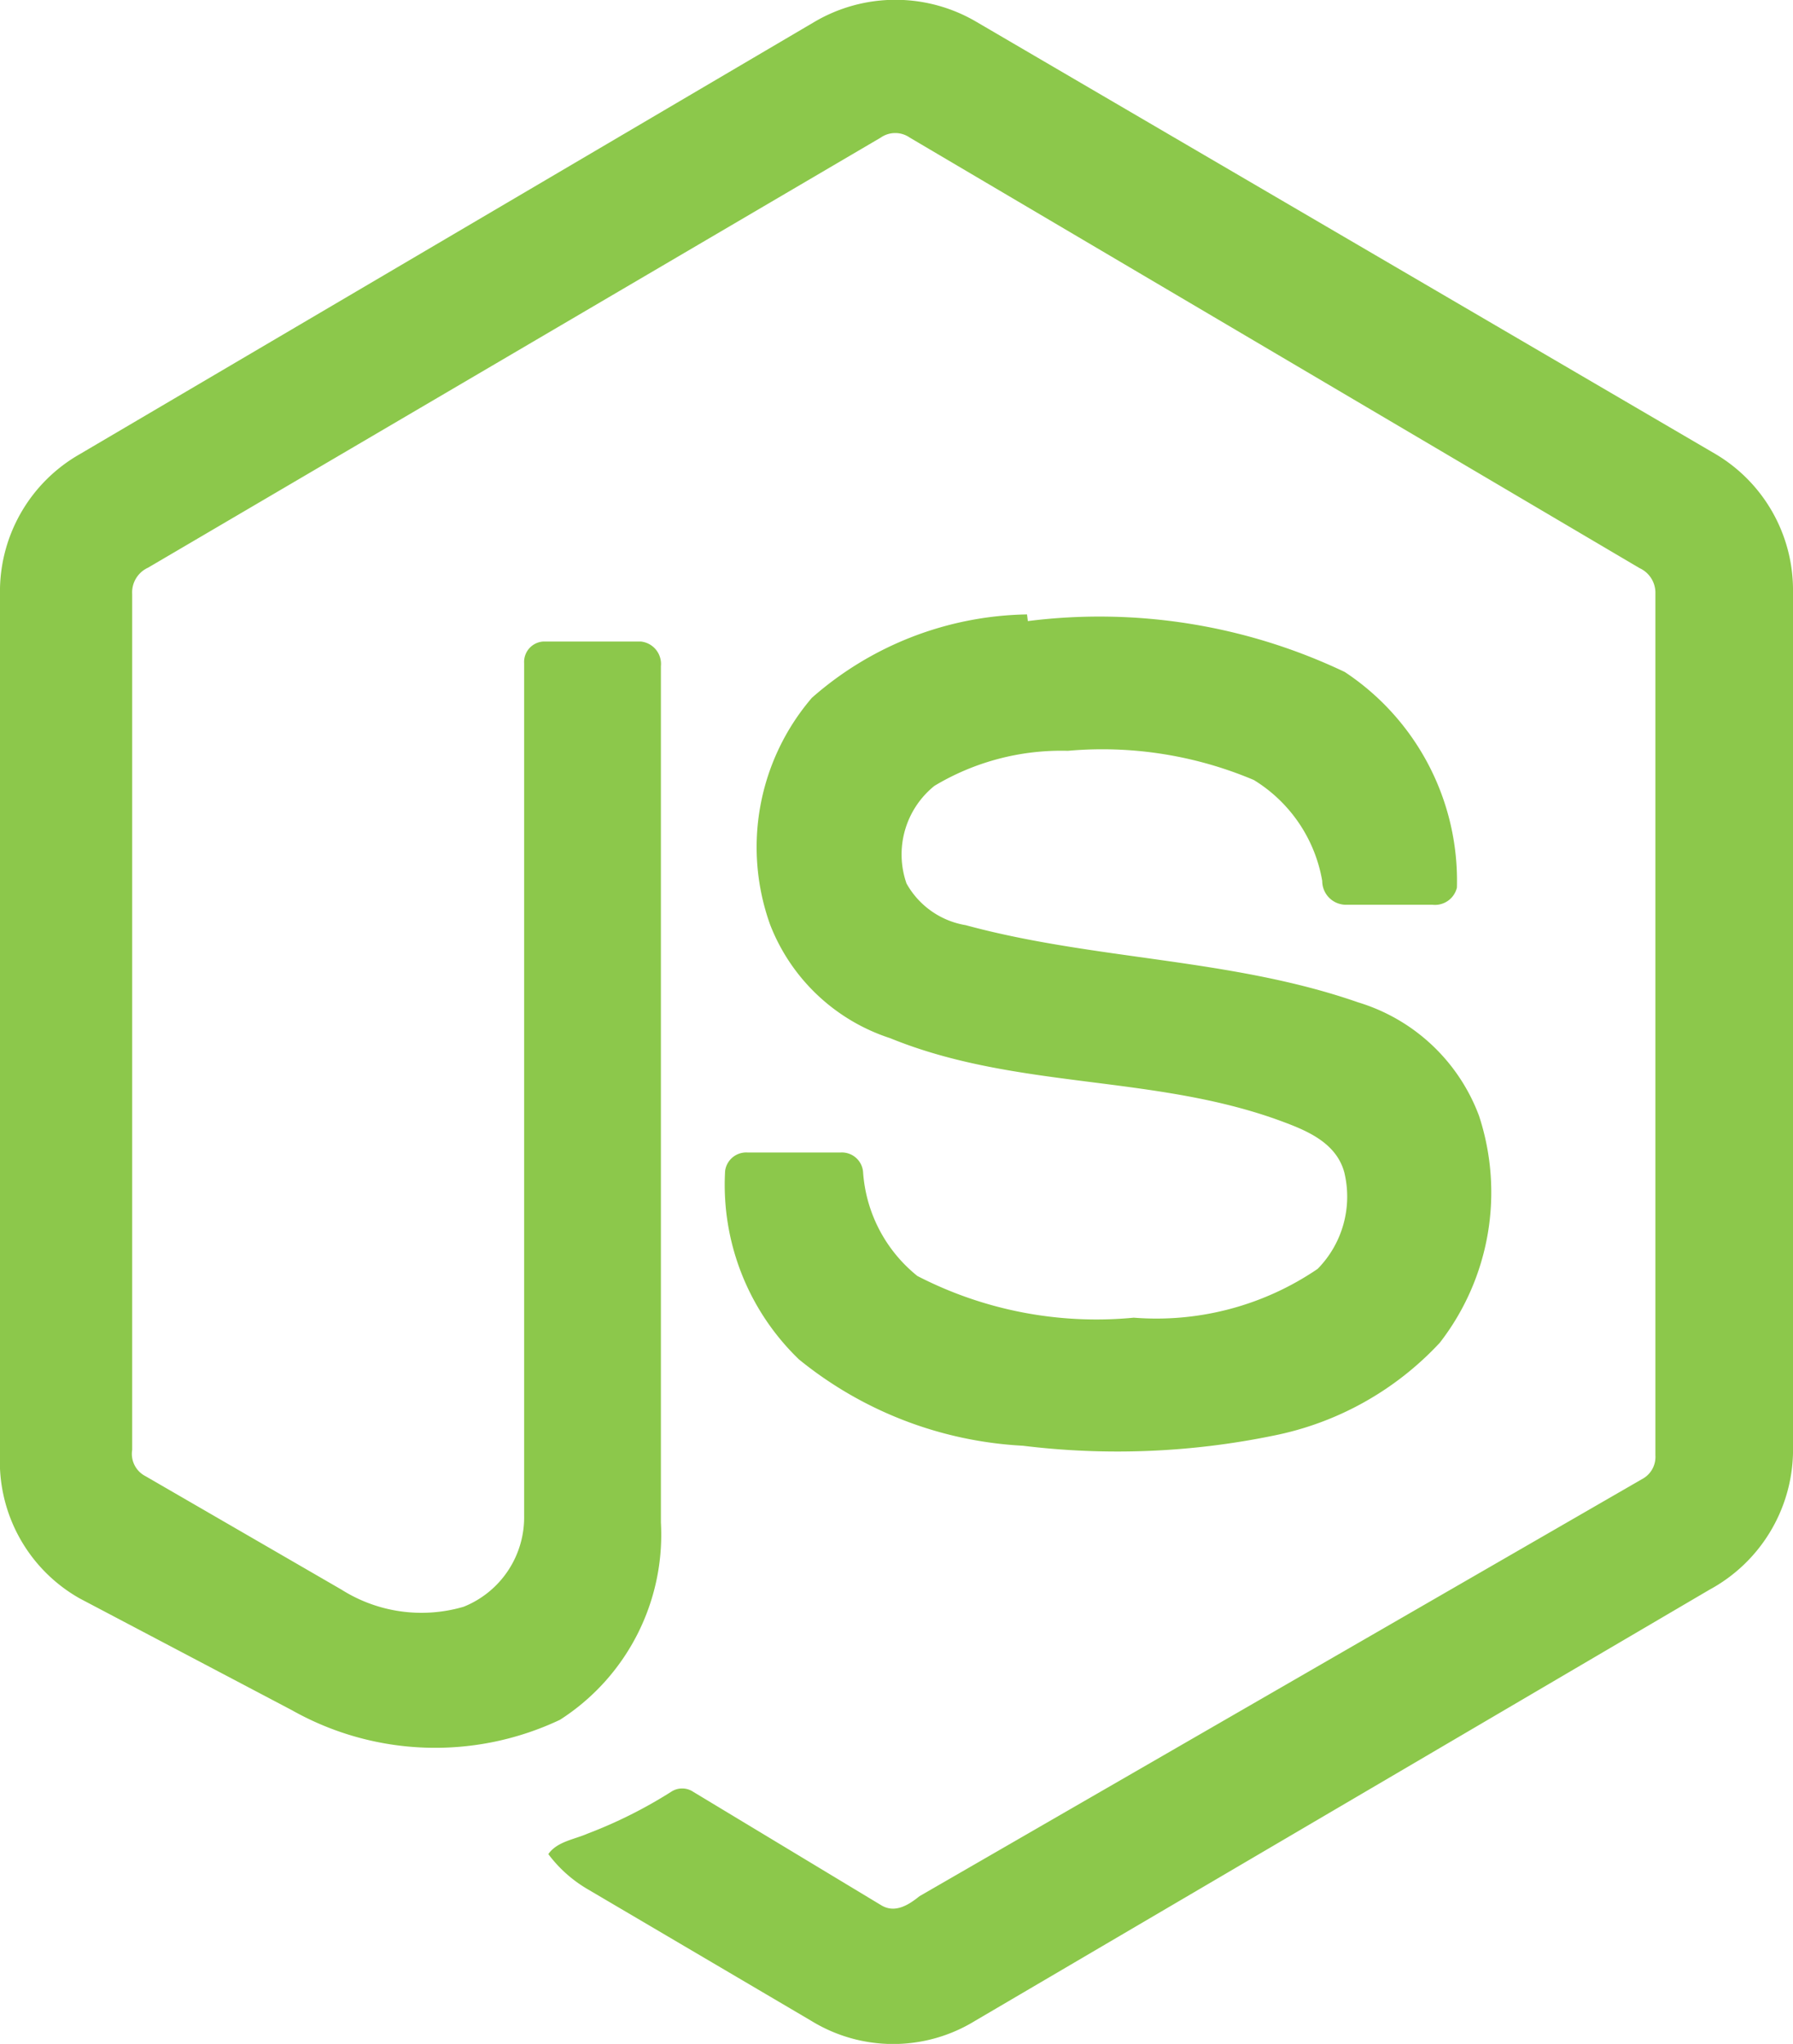 <svg data-name="70b39722-0435-41a8-82fd-15092a62ec2d" xmlns="http://www.w3.org/2000/svg" width="43" height="49" viewBox="0 0 43 49"><path d="M19.54.52a3.83 3.83 0 013.87 0l17.74 10.37A3.79 3.79 0 0143 14.1v20.74a3.82 3.82 0 01-2 3.27L23.38 48.45a3.75 3.75 0 01-3.92 0l-5.37-3.16a3.18 3.18 0 01-.94-.84c.21-.3.62-.35.94-.49a11.15 11.15 0 002-1 .48.48 0 01.54 0l4.51 2.72c.32.19.64 0 .91-.22l17.33-10a.6.6 0 00.32-.57v-20.7a.65.65 0 00-.38-.57L21.82 3.3a.61.61 0 00-.7 0L3.55 13.61a.65.65 0 00-.38.63v20.52a.6.6 0 00.32.63l4.7 2.72a3.59 3.59 0 002.93.41 2.31 2.31 0 001.45-2.18V15.9a.49.49 0 01.46-.52h2.34a.54.54 0 01.48.59V36.5a5.27 5.27 0 01-2.42 4.73A7 7 0 017 41l-5.09-2.68A3.77 3.77 0 010 34.87V14.1a3.79 3.79 0 011.91-3.21zm5.11 14.37a13.69 13.69 0 017.6 1.22 6 6 0 012.69 5.17.54.54 0 01-.59.41h-2.1a.57.57 0 01-.54-.57 3.54 3.54 0 00-1.64-2.42 9.33 9.33 0 00-4.46-.7 5.91 5.91 0 00-3.2.84 2.11 2.11 0 00-.67 2.34 2 2 0 001.42 1c3.09.84 6.37.79 9.41 1.85a4.48 4.48 0 012.9 2.72 5.88 5.88 0 01-.94 5.44 7.42 7.42 0 01-4 2.23 18.58 18.58 0 01-6 .24 9.28 9.28 0 01-5.37-2.07 5.81 5.81 0 01-1.77-4.52.51.51 0 01.54-.44h2.23a.51.51 0 01.54.49 3.5 3.5 0 001.3 2.47 9.36 9.36 0 005.19 1 6.87 6.87 0 004.41-1.17 2.47 2.47 0 00.64-2.31c-.19-.71-.89-1-1.48-1.22-3.06-1.14-6.37-.76-9.41-2a4.62 4.62 0 01-2.88-2.72 5.5 5.5 0 011-5.44 8 8 0 015.16-2z" fill="#8cc84b"/></svg>